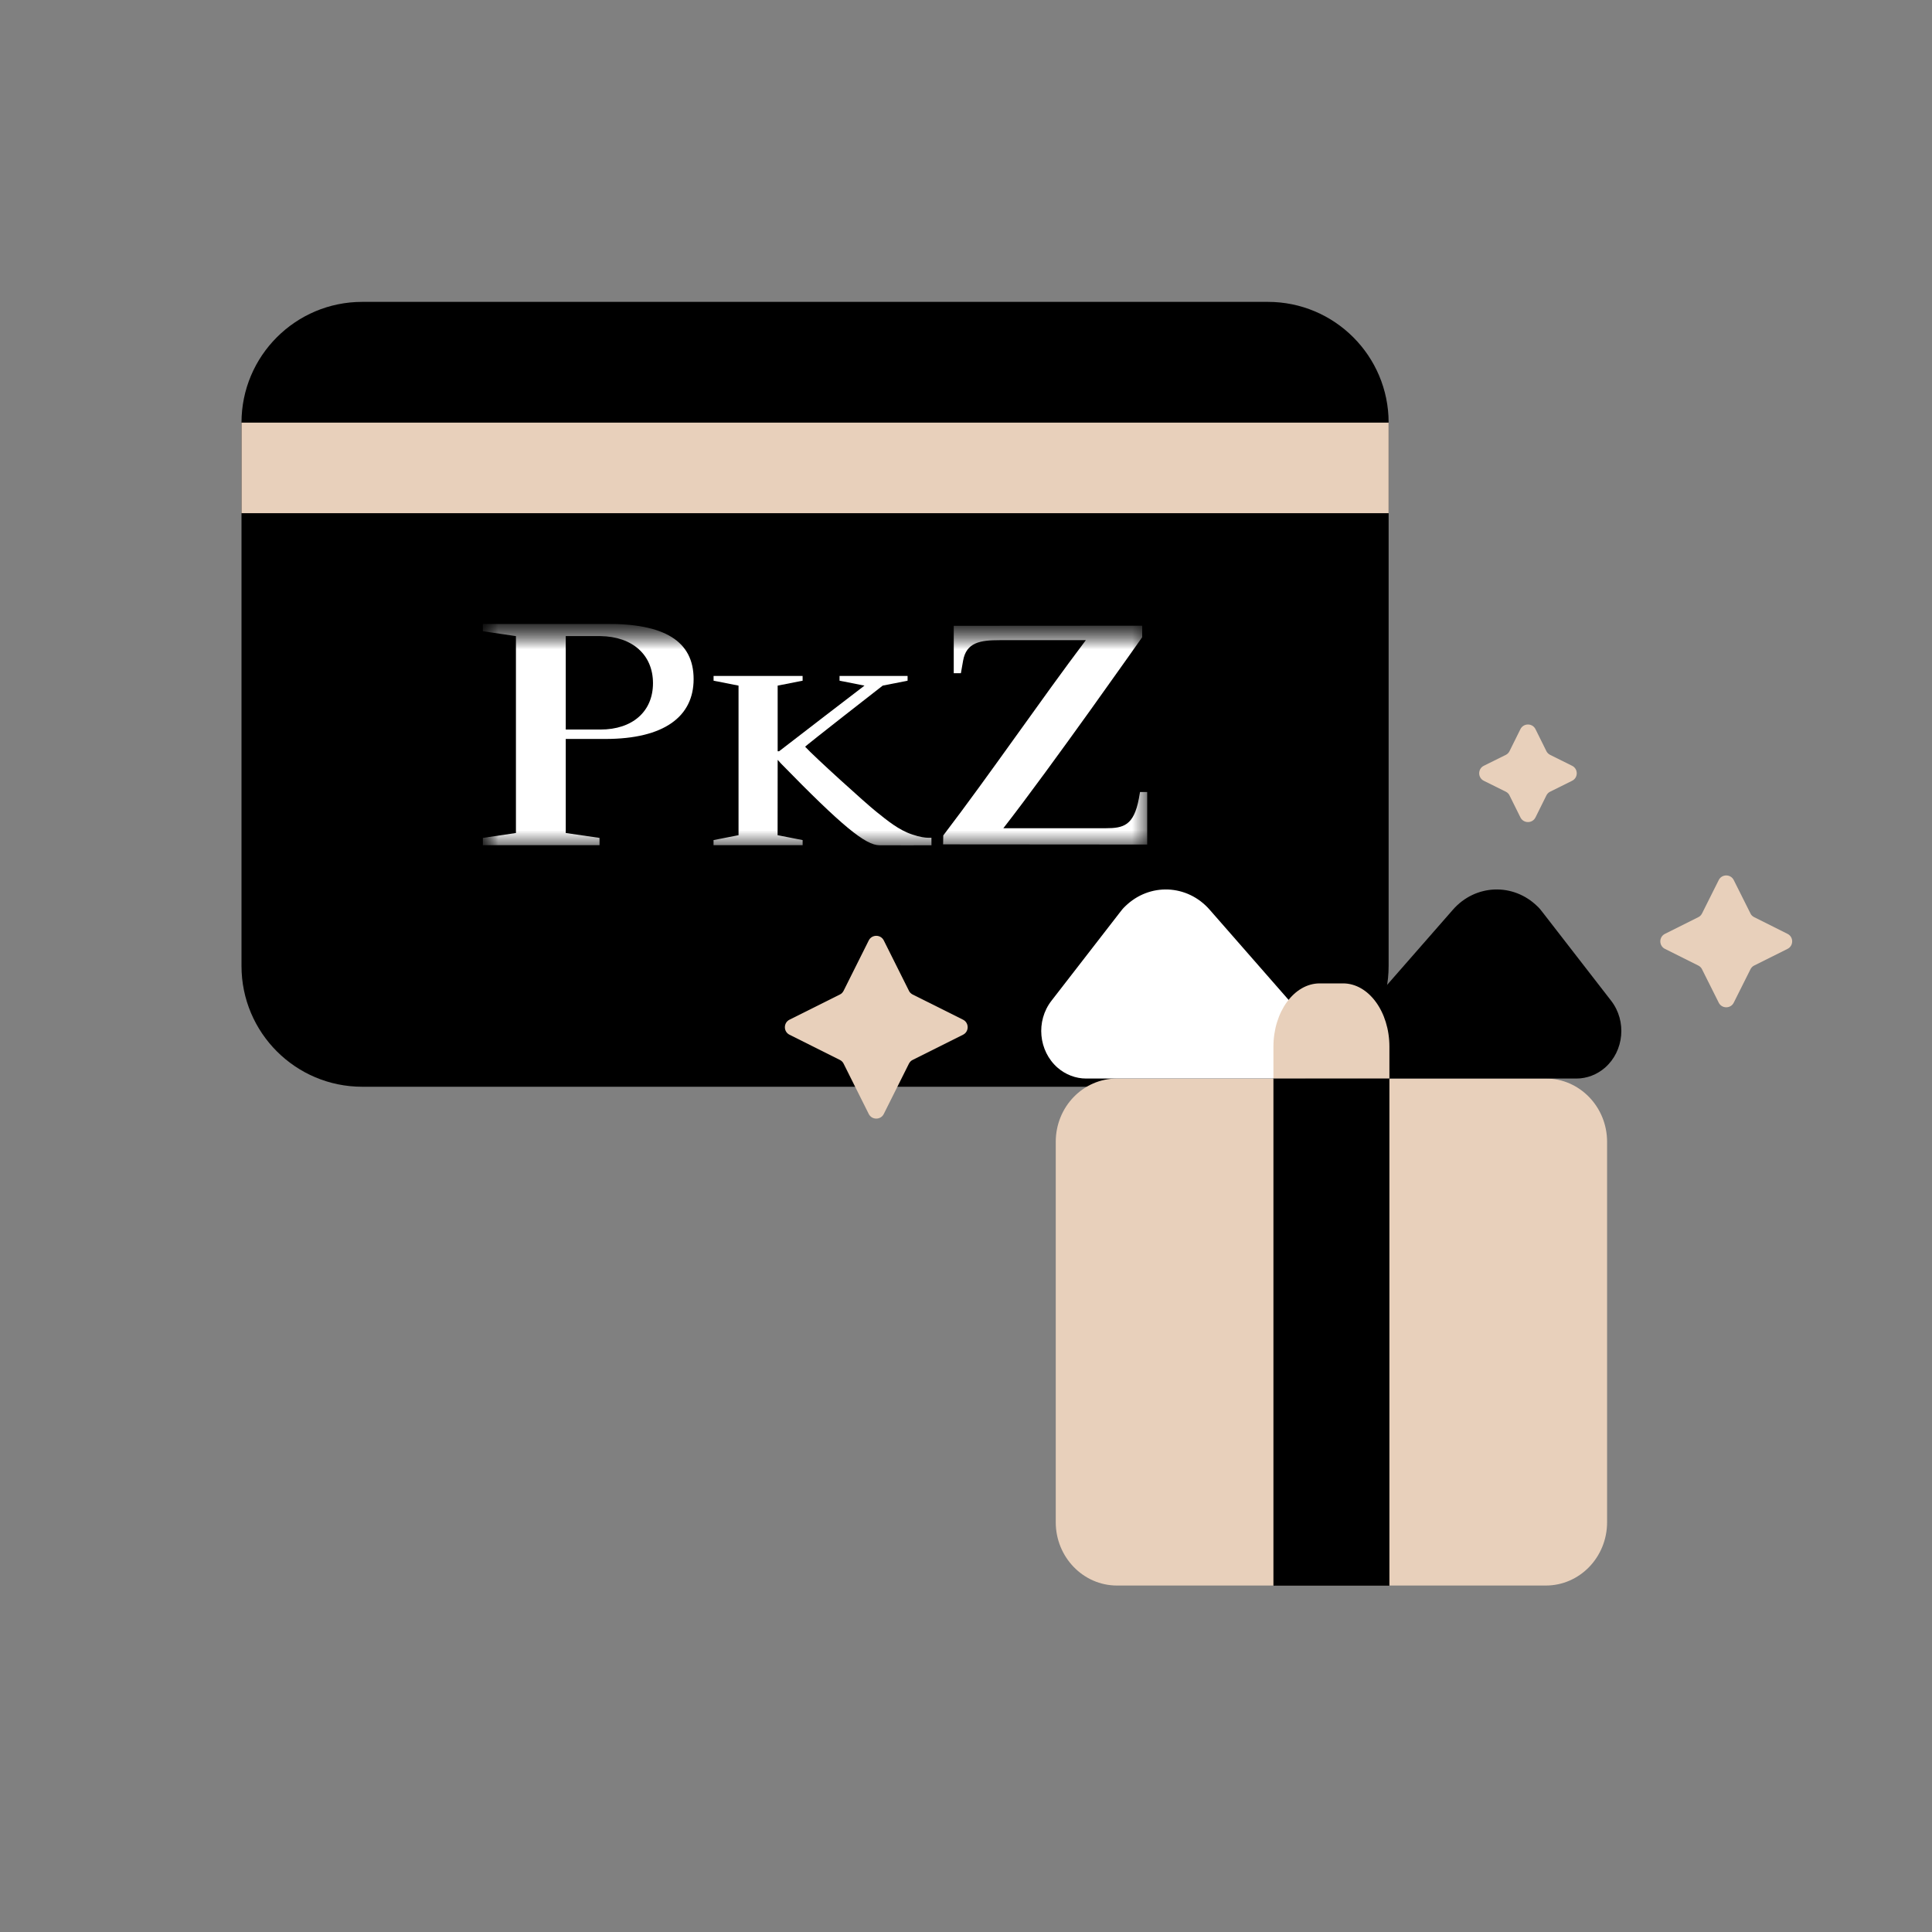 <svg width="64" height="64" viewBox="0 0 64 64" fill="none" xmlns="http://www.w3.org/2000/svg">
<rect x="0" y="0" width="64" height="64" fill="#808080" stroke="none"/>
<path d="M46 14C46 11.791 44.209 10 42 10H12C9.791 10 8 11.791 8 14V32C8 34.209 9.791 36 12 36H42C44.209 36 46 34.209 46 32V14Z" fill="black"/>
<rect x="8" y="14" width="38" height="3" fill="#E8D0BB"/>
<mask id="mask0_13340_21858" style="mask-type:luminance" maskUnits="userSpaceOnUse" x="16" y="20" width="22" height="9">
<path d="M38 20.668H16V28.001H38V20.668Z" fill="white"/>
</mask>
<g mask="url(#mask0_13340_21858)">
<mask id="mask1_13340_21858" style="mask-type:luminance" maskUnits="userSpaceOnUse" x="15" y="20" width="48" height="40">
<path d="M15.809 59.681H62.053V20.67H15.809V59.681Z" fill="white"/>
</mask>
<g mask="url(#mask1_13340_21858)">
<path d="M36.63 27.436C37.218 27.436 37.557 27.346 37.726 26.459C37.728 26.452 37.765 26.236 37.765 26.236H38.002V27.976L31.242 27.971C31.242 27.971 31.247 27.669 31.247 27.675C32.819 25.613 34.476 23.185 35.97 21.206H33.12C32.474 21.206 32.01 21.276 31.903 21.89L31.831 22.301H31.594V20.731L37.837 20.727V21.107C37.837 21.107 34.809 25.42 33.237 27.436H36.63Z" fill="white"/>
</g>
<mask id="mask2_13340_21858" style="mask-type:luminance" maskUnits="userSpaceOnUse" x="15" y="20" width="23" height="40">
<path d="M15.809 59.681H38.001V20.67H15.809V59.681Z" fill="white"/>
</mask>
<g mask="url(#mask2_13340_21858)">
<path d="M25.77 25.178L25.863 25.284C27.887 27.36 28.671 28.001 29.138 28.001C29.34 28.005 30.856 28.001 30.856 28.001L30.855 27.753C30.855 27.753 30.805 27.752 30.746 27.752C30.644 27.752 30.475 27.73 30.223 27.645C29.768 27.496 29.389 27.177 29.017 26.88C28.688 26.618 26.976 25.07 26.672 24.737C26.661 24.72 29.241 22.712 29.241 22.712L30.065 22.549V22.392L27.811 22.391V22.549L28.637 22.712C28.637 22.712 26.046 24.697 25.809 24.886L25.761 24.887V22.712L26.588 22.549L26.587 22.391H23.638V22.549L24.465 22.712V27.667L23.637 27.829V27.998H26.588V27.829L25.759 27.667L25.761 25.178H25.77Z" fill="white"/>
<path d="M18.741 21.071V24.167H19.89C20.953 24.167 21.631 23.569 21.631 22.631C21.631 21.695 20.953 21.085 19.89 21.071H18.741ZM22.977 22.496C22.977 23.734 22.005 24.479 20.05 24.479H18.741V27.594L19.86 27.757V27.998H15.996V27.757L17.091 27.594V21.072L15.996 20.91V20.669H20.05C22.005 20.648 22.977 21.235 22.977 22.496Z" fill="white"/>
</g>
</g>
<path d="M37.003 35.727H51.206C52.326 35.727 53.237 36.666 53.237 37.825V50.425C53.237 51.583 52.331 52.523 51.206 52.523H37.003C35.884 52.523 34.973 51.583 34.973 50.425V37.825C34.973 36.666 35.878 35.727 37.003 35.727Z" fill="#E8D0BB"/>
<path d="M44.967 35.728L40.073 30.137C39.331 29.287 38.076 29.236 37.272 30.024C37.204 30.086 37.148 30.159 37.092 30.232L34.831 33.151C34.307 33.827 34.403 34.816 35.033 35.368C35.297 35.598 35.635 35.728 35.978 35.728H44.967Z" fill="white"/>
<path d="M43.234 35.728L48.128 30.137C48.871 29.287 50.125 29.236 50.929 30.024C50.997 30.086 51.053 30.159 51.109 30.232L53.371 33.151C53.894 33.827 53.798 34.816 53.168 35.368C52.904 35.598 52.566 35.728 52.223 35.728H43.234Z" fill="black"/>
<path d="M42.184 35.715H46.026V52.528H42.184V35.715Z" fill="black"/>
<path d="M43.719 32.576H44.49C45.339 32.576 46.026 33.516 46.026 34.674V35.726H42.184V34.674C42.184 33.516 42.87 32.576 43.719 32.576Z" fill="#E8D0BB"/>
<path d="M56.934 29.156L56.382 30.259C56.354 30.315 56.309 30.36 56.259 30.382L55.156 30.934C54.948 31.035 54.948 31.333 55.156 31.434L56.259 31.985C56.315 32.014 56.36 32.059 56.382 32.109L56.934 33.212C57.035 33.42 57.333 33.42 57.434 33.212L57.986 32.109C58.014 32.053 58.059 32.008 58.109 31.985L59.212 31.434C59.42 31.333 59.42 31.035 59.212 30.934L58.109 30.382C58.053 30.354 58.008 30.309 57.986 30.259L57.434 29.156C57.333 28.948 57.035 28.948 56.934 29.156Z" fill="#E8D0BB"/>
<path d="M28.777 31.156L27.945 32.821C27.917 32.877 27.872 32.922 27.821 32.945L26.156 33.777C25.948 33.879 25.948 34.177 26.156 34.278L27.821 35.111C27.877 35.139 27.922 35.184 27.945 35.234L28.777 36.899C28.879 37.107 29.177 37.107 29.278 36.899L30.11 35.234C30.139 35.178 30.184 35.133 30.234 35.111L31.899 34.278C32.107 34.177 32.107 33.879 31.899 33.777L30.234 32.945C30.178 32.917 30.133 32.872 30.11 32.821L29.278 31.156C29.177 30.948 28.879 30.948 28.777 31.156Z" fill="#E8D0BB"/>
<path d="M50.365 24.156L50.005 24.882C49.977 24.938 49.932 24.983 49.882 25.006L49.156 25.366C48.948 25.467 48.948 25.765 49.156 25.866L49.882 26.226C49.938 26.254 49.983 26.299 50.005 26.35L50.365 27.076C50.467 27.284 50.765 27.284 50.866 27.076L51.226 26.35C51.254 26.294 51.299 26.249 51.35 26.226L52.075 25.866C52.284 25.765 52.284 25.467 52.075 25.366L51.35 25.006C51.294 24.977 51.249 24.932 51.226 24.882L50.866 24.156C50.765 23.948 50.467 23.948 50.365 24.156Z" fill="#E8D0BB"/>
</svg>
